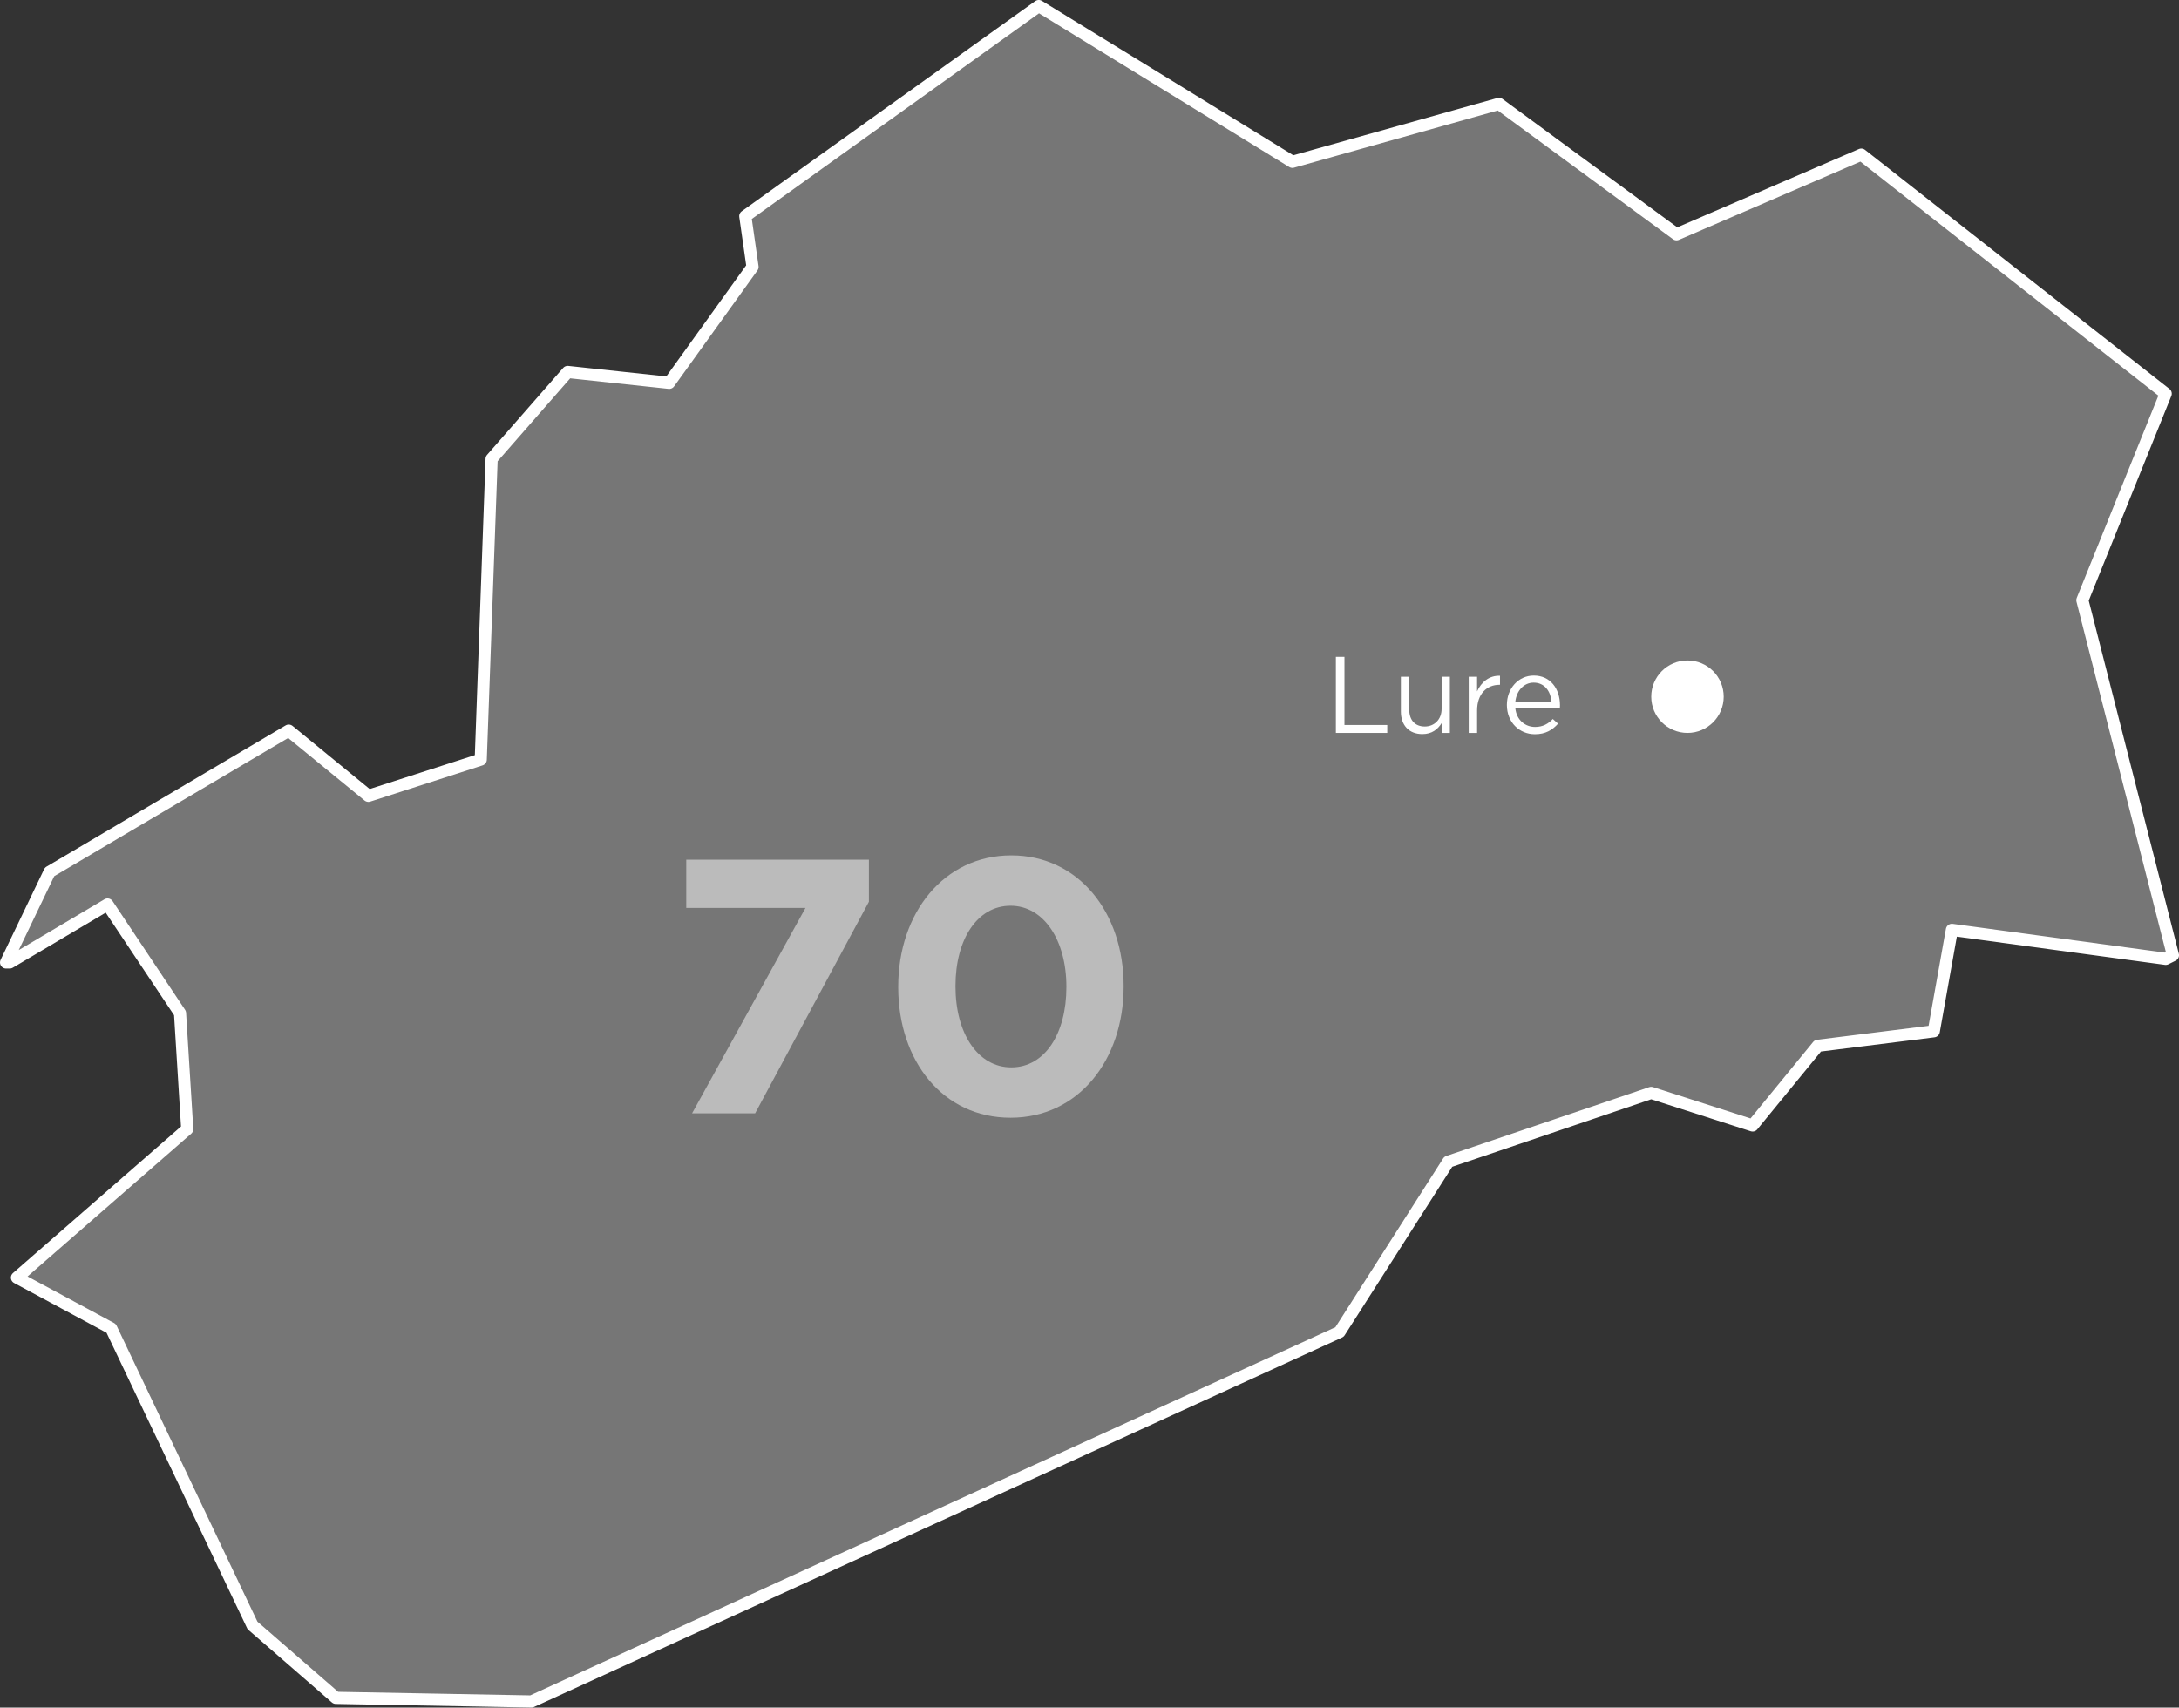 <?xml version="1.0" encoding="utf-8"?>
<!-- Generator: Adobe Illustrator 16.0.0, SVG Export Plug-In . SVG Version: 6.00 Build 0)  -->
<!DOCTYPE svg PUBLIC "-//W3C//DTD SVG 1.1//EN" "http://www.w3.org/Graphics/SVG/1.1/DTD/svg11.dtd">
<svg version="1.1" xmlns="http://www.w3.org/2000/svg" xmlns:xlink="http://www.w3.org/1999/xlink" x="0px" y="0px"
	 width="120.271px" height="94.27px" viewBox="0 0 120.271 94.27" enable-background="new 0 0 120.271 94.27" xml:space="preserve">
<rect x="0" y="0" width="120.271" height="94.27" fill="#333333" stroke="none"/>
<g id="dpts">
	<path opacity="0.33" fill="#FFFFFF" d="M82.735,5.734l-11.4,3.2l-14-8.6l-16.199,11.6l0.4,2.8l-4.6,6.4l-5.602-0.6l-4.199,4.8
		l-0.6,16.6l-6.201,2l-4.398-3.6l-13.201,7.8l-2.4,5h0.201l5.4-3.2l4,6l0.398,6.4l-9.398,8.2l5.199,2.8l7.801,16.399l4.6,4
		l10.799,0.2l44.602-20.399l6-9.4l11.199-3.8l5.6,1.8l3.6-4.4l6.4-0.8l1-5.6l11.801,1.6l0.4-0.2l-5-19.6l4.6-11.4L102.735,8.535
		l-10.199,4.399L82.735,5.734z"/>
</g>
<g id="contour_dpts">
	<path fill="none" stroke="#FFFFFF" stroke-width="0.67" stroke-linejoin="round" stroke-miterlimit="10" d="M82.735,5.734
		l-11.4,3.2l-14-8.6l-16.199,11.6l0.4,2.8l-4.6,6.4l-5.602-0.6l-4.199,4.8l-0.6,16.6l-6.201,2l-4.398-3.6l-13.201,7.8l-2.4,5h0.201
		l5.4-3.2l4,6l0.398,6.4l-9.398,8.2l5.199,2.8l7.801,16.399l4.6,4l10.799,0.2l44.602-20.399l6-9.4l11.199-3.8l5.6,1.8l3.6-4.4
		l6.4-0.8l1-5.6l11.801,1.6l0.4-0.2l-5-19.6l4.6-11.4L102.735,8.535l-10.199,4.399L82.735,5.734z"/>
</g>
<g id="txt">
	<g>
		<path fill="#FFFFFF" d="M73.734,36.263h0.474v3.76h2.362v0.438h-2.836V36.263z"/>
		<path fill="#FFFFFF" d="M77.322,39.286v-1.925h0.462v1.811c0,0.576,0.312,0.935,0.857,0.935c0.527,0,0.93-0.39,0.93-0.971v-1.775
			h0.455v3.1h-0.455v-0.54c-0.21,0.335-0.528,0.605-1.062,0.605C77.76,40.527,77.322,40.023,77.322,39.286z"/>
		<path fill="#FFFFFF" d="M81.066,37.361h0.462v0.81c0.228-0.516,0.678-0.888,1.266-0.864v0.498h-0.036
			c-0.678,0-1.229,0.486-1.229,1.421v1.235h-0.462V37.361z"/>
		<path fill="#FFFFFF" d="M84.731,40.131c0.426,0,0.726-0.174,0.978-0.438l0.288,0.258c-0.312,0.348-0.689,0.582-1.277,0.582
			c-0.852,0-1.547-0.653-1.547-1.619c0-0.899,0.629-1.619,1.486-1.619c0.918,0,1.445,0.731,1.445,1.643c0,0.042,0,0.09-0.006,0.162
			h-2.458C83.706,39.753,84.186,40.131,84.731,40.131z M85.637,38.728c-0.054-0.564-0.377-1.043-0.989-1.043
			c-0.533,0-0.941,0.444-1.007,1.043H85.637z"/>
	</g>
	<g opacity="0.5">
		<path fill="#FFFFFF" d="M44.459,50.123h-6.581v-2.661H47.96v2.32l-6.281,11.683h-3.48L44.459,50.123z"/>
		<path fill="#FFFFFF" d="M49.578,54.504v-0.04c0-4.061,2.521-7.242,6.241-7.242c3.701,0,6.201,3.141,6.201,7.202v0.04
			c0,4.061-2.5,7.242-6.241,7.242C52.039,61.706,49.578,58.565,49.578,54.504z M58.86,54.504v-0.04c0-2.541-1.24-4.461-3.081-4.461
			c-1.84,0-3.04,1.86-3.04,4.421v0.04c0,2.561,1.22,4.461,3.08,4.461S58.86,57.044,58.86,54.504z"/>
	</g>
	<circle fill="#FFFFFF" cx="93.141" cy="38.461" r="2"/>
</g>
</svg>
